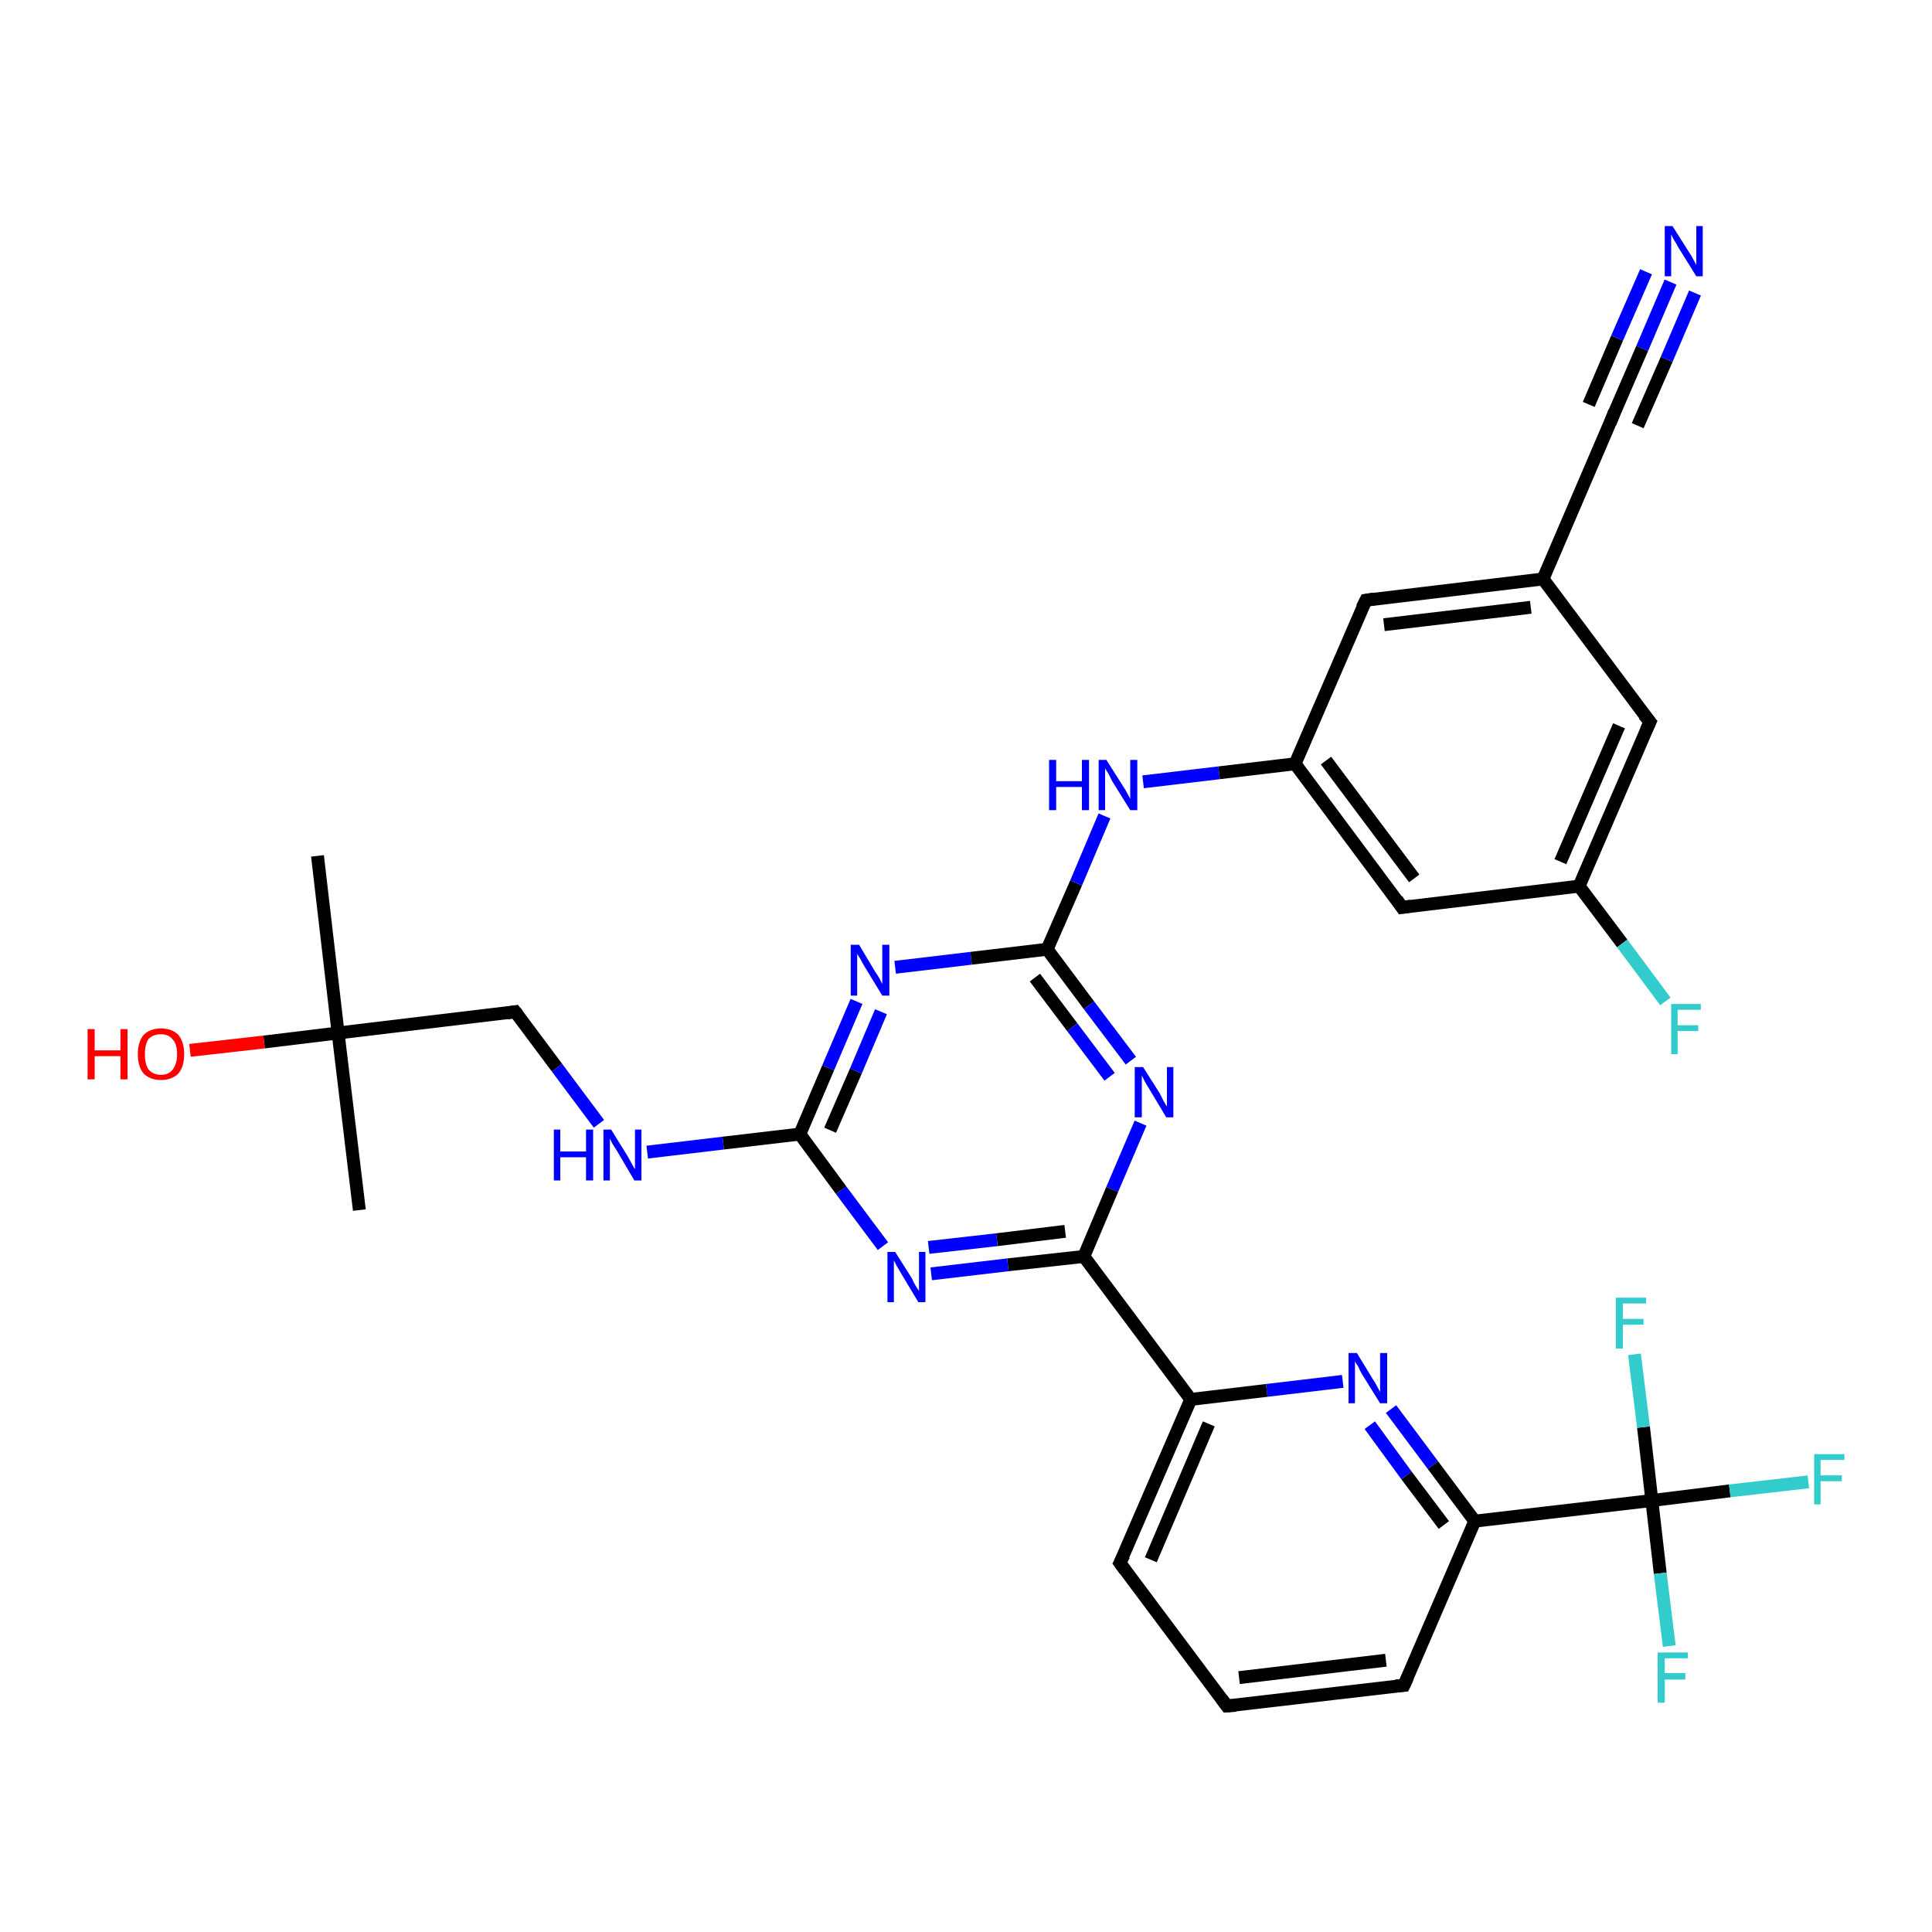 <?xml version='1.0' encoding='iso-8859-1'?>
<svg version='1.1' baseProfile='full'
              xmlns='http://www.w3.org/2000/svg'
                      xmlns:rdkit='http://www.rdkit.org/xml'
                      xmlns:xlink='http://www.w3.org/1999/xlink'
                  xml:space='preserve'
width='300px' height='300px' viewBox='0 0 300 300'>
<!-- END OF HEADER -->
<rect style='opacity:1.0;fill:#FFFFFF;stroke:none' width='300.0' height='300.0' x='0.0' y='0.0'> </rect>
<path class='bond-0 atom-0 atom-1' d='M 55.8,187.9 L 52.5,160.4' style='fill:none;fill-rule:evenodd;stroke:#000000;stroke-width:2.0px;stroke-linecap:butt;stroke-linejoin:miter;stroke-opacity:1' />
<path class='bond-1 atom-1 atom-2' d='M 52.5,160.4 L 49.3,132.9' style='fill:none;fill-rule:evenodd;stroke:#000000;stroke-width:2.0px;stroke-linecap:butt;stroke-linejoin:miter;stroke-opacity:1' />
<path class='bond-2 atom-1 atom-3' d='M 52.5,160.4 L 41.0,161.8' style='fill:none;fill-rule:evenodd;stroke:#000000;stroke-width:2.0px;stroke-linecap:butt;stroke-linejoin:miter;stroke-opacity:1' />
<path class='bond-2 atom-1 atom-3' d='M 41.0,161.8 L 29.5,163.1' style='fill:none;fill-rule:evenodd;stroke:#FF0000;stroke-width:2.0px;stroke-linecap:butt;stroke-linejoin:miter;stroke-opacity:1' />
<path class='bond-3 atom-1 atom-4' d='M 52.5,160.4 L 80.0,157.1' style='fill:none;fill-rule:evenodd;stroke:#000000;stroke-width:2.0px;stroke-linecap:butt;stroke-linejoin:miter;stroke-opacity:1' />
<path class='bond-4 atom-4 atom-5' d='M 80.0,157.1 L 86.5,165.8' style='fill:none;fill-rule:evenodd;stroke:#000000;stroke-width:2.0px;stroke-linecap:butt;stroke-linejoin:miter;stroke-opacity:1' />
<path class='bond-4 atom-4 atom-5' d='M 86.5,165.8 L 93.0,174.5' style='fill:none;fill-rule:evenodd;stroke:#0000FF;stroke-width:2.0px;stroke-linecap:butt;stroke-linejoin:miter;stroke-opacity:1' />
<path class='bond-5 atom-5 atom-6' d='M 100.5,178.9 L 112.3,177.5' style='fill:none;fill-rule:evenodd;stroke:#0000FF;stroke-width:2.0px;stroke-linecap:butt;stroke-linejoin:miter;stroke-opacity:1' />
<path class='bond-5 atom-5 atom-6' d='M 112.3,177.5 L 124.2,176.1' style='fill:none;fill-rule:evenodd;stroke:#000000;stroke-width:2.0px;stroke-linecap:butt;stroke-linejoin:miter;stroke-opacity:1' />
<path class='bond-6 atom-6 atom-7' d='M 124.2,176.1 L 128.6,165.8' style='fill:none;fill-rule:evenodd;stroke:#000000;stroke-width:2.0px;stroke-linecap:butt;stroke-linejoin:miter;stroke-opacity:1' />
<path class='bond-6 atom-6 atom-7' d='M 128.6,165.8 L 133.0,155.5' style='fill:none;fill-rule:evenodd;stroke:#0000FF;stroke-width:2.0px;stroke-linecap:butt;stroke-linejoin:miter;stroke-opacity:1' />
<path class='bond-6 atom-6 atom-7' d='M 128.9,175.5 L 132.9,166.3' style='fill:none;fill-rule:evenodd;stroke:#000000;stroke-width:2.0px;stroke-linecap:butt;stroke-linejoin:miter;stroke-opacity:1' />
<path class='bond-6 atom-6 atom-7' d='M 132.9,166.3 L 136.8,157.1' style='fill:none;fill-rule:evenodd;stroke:#0000FF;stroke-width:2.0px;stroke-linecap:butt;stroke-linejoin:miter;stroke-opacity:1' />
<path class='bond-7 atom-7 atom-8' d='M 139.0,150.2 L 150.8,148.8' style='fill:none;fill-rule:evenodd;stroke:#0000FF;stroke-width:2.0px;stroke-linecap:butt;stroke-linejoin:miter;stroke-opacity:1' />
<path class='bond-7 atom-7 atom-8' d='M 150.8,148.8 L 162.6,147.4' style='fill:none;fill-rule:evenodd;stroke:#000000;stroke-width:2.0px;stroke-linecap:butt;stroke-linejoin:miter;stroke-opacity:1' />
<path class='bond-8 atom-8 atom-9' d='M 162.6,147.4 L 167.1,137.1' style='fill:none;fill-rule:evenodd;stroke:#000000;stroke-width:2.0px;stroke-linecap:butt;stroke-linejoin:miter;stroke-opacity:1' />
<path class='bond-8 atom-8 atom-9' d='M 167.1,137.1 L 171.5,126.7' style='fill:none;fill-rule:evenodd;stroke:#0000FF;stroke-width:2.0px;stroke-linecap:butt;stroke-linejoin:miter;stroke-opacity:1' />
<path class='bond-9 atom-9 atom-10' d='M 177.5,121.4 L 189.3,120.0' style='fill:none;fill-rule:evenodd;stroke:#0000FF;stroke-width:2.0px;stroke-linecap:butt;stroke-linejoin:miter;stroke-opacity:1' />
<path class='bond-9 atom-9 atom-10' d='M 189.3,120.0 L 201.1,118.6' style='fill:none;fill-rule:evenodd;stroke:#000000;stroke-width:2.0px;stroke-linecap:butt;stroke-linejoin:miter;stroke-opacity:1' />
<path class='bond-10 atom-10 atom-11' d='M 201.1,118.6 L 217.7,140.9' style='fill:none;fill-rule:evenodd;stroke:#000000;stroke-width:2.0px;stroke-linecap:butt;stroke-linejoin:miter;stroke-opacity:1' />
<path class='bond-10 atom-10 atom-11' d='M 205.9,118.1 L 219.6,136.4' style='fill:none;fill-rule:evenodd;stroke:#000000;stroke-width:2.0px;stroke-linecap:butt;stroke-linejoin:miter;stroke-opacity:1' />
<path class='bond-11 atom-11 atom-12' d='M 217.7,140.9 L 245.2,137.6' style='fill:none;fill-rule:evenodd;stroke:#000000;stroke-width:2.0px;stroke-linecap:butt;stroke-linejoin:miter;stroke-opacity:1' />
<path class='bond-12 atom-12 atom-13' d='M 245.2,137.6 L 251.9,146.5' style='fill:none;fill-rule:evenodd;stroke:#000000;stroke-width:2.0px;stroke-linecap:butt;stroke-linejoin:miter;stroke-opacity:1' />
<path class='bond-12 atom-12 atom-13' d='M 251.9,146.5 L 258.6,155.5' style='fill:none;fill-rule:evenodd;stroke:#33CCCC;stroke-width:2.0px;stroke-linecap:butt;stroke-linejoin:miter;stroke-opacity:1' />
<path class='bond-13 atom-12 atom-14' d='M 245.2,137.6 L 256.2,112.1' style='fill:none;fill-rule:evenodd;stroke:#000000;stroke-width:2.0px;stroke-linecap:butt;stroke-linejoin:miter;stroke-opacity:1' />
<path class='bond-13 atom-12 atom-14' d='M 242.3,133.8 L 251.4,112.7' style='fill:none;fill-rule:evenodd;stroke:#000000;stroke-width:2.0px;stroke-linecap:butt;stroke-linejoin:miter;stroke-opacity:1' />
<path class='bond-14 atom-14 atom-15' d='M 256.2,112.1 L 239.6,89.9' style='fill:none;fill-rule:evenodd;stroke:#000000;stroke-width:2.0px;stroke-linecap:butt;stroke-linejoin:miter;stroke-opacity:1' />
<path class='bond-15 atom-15 atom-16' d='M 239.6,89.9 L 212.1,93.2' style='fill:none;fill-rule:evenodd;stroke:#000000;stroke-width:2.0px;stroke-linecap:butt;stroke-linejoin:miter;stroke-opacity:1' />
<path class='bond-15 atom-15 atom-16' d='M 237.7,94.3 L 214.9,97.0' style='fill:none;fill-rule:evenodd;stroke:#000000;stroke-width:2.0px;stroke-linecap:butt;stroke-linejoin:miter;stroke-opacity:1' />
<path class='bond-16 atom-15 atom-17' d='M 239.6,89.9 L 250.5,64.5' style='fill:none;fill-rule:evenodd;stroke:#000000;stroke-width:2.0px;stroke-linecap:butt;stroke-linejoin:miter;stroke-opacity:1' />
<path class='bond-17 atom-17 atom-18' d='M 250.5,64.5 L 255.0,54.1' style='fill:none;fill-rule:evenodd;stroke:#000000;stroke-width:2.0px;stroke-linecap:butt;stroke-linejoin:miter;stroke-opacity:1' />
<path class='bond-17 atom-17 atom-18' d='M 255.0,54.1 L 259.4,43.8' style='fill:none;fill-rule:evenodd;stroke:#0000FF;stroke-width:2.0px;stroke-linecap:butt;stroke-linejoin:miter;stroke-opacity:1' />
<path class='bond-17 atom-17 atom-18' d='M 246.7,62.8 L 251.1,52.5' style='fill:none;fill-rule:evenodd;stroke:#000000;stroke-width:2.0px;stroke-linecap:butt;stroke-linejoin:miter;stroke-opacity:1' />
<path class='bond-17 atom-17 atom-18' d='M 251.1,52.5 L 255.6,42.2' style='fill:none;fill-rule:evenodd;stroke:#0000FF;stroke-width:2.0px;stroke-linecap:butt;stroke-linejoin:miter;stroke-opacity:1' />
<path class='bond-17 atom-17 atom-18' d='M 254.3,66.1 L 258.8,55.8' style='fill:none;fill-rule:evenodd;stroke:#000000;stroke-width:2.0px;stroke-linecap:butt;stroke-linejoin:miter;stroke-opacity:1' />
<path class='bond-17 atom-17 atom-18' d='M 258.8,55.8 L 263.2,45.5' style='fill:none;fill-rule:evenodd;stroke:#0000FF;stroke-width:2.0px;stroke-linecap:butt;stroke-linejoin:miter;stroke-opacity:1' />
<path class='bond-18 atom-8 atom-19' d='M 162.6,147.4 L 169.1,156.1' style='fill:none;fill-rule:evenodd;stroke:#000000;stroke-width:2.0px;stroke-linecap:butt;stroke-linejoin:miter;stroke-opacity:1' />
<path class='bond-18 atom-8 atom-19' d='M 169.1,156.1 L 175.6,164.7' style='fill:none;fill-rule:evenodd;stroke:#0000FF;stroke-width:2.0px;stroke-linecap:butt;stroke-linejoin:miter;stroke-opacity:1' />
<path class='bond-18 atom-8 atom-19' d='M 160.7,151.8 L 166.5,159.5' style='fill:none;fill-rule:evenodd;stroke:#000000;stroke-width:2.0px;stroke-linecap:butt;stroke-linejoin:miter;stroke-opacity:1' />
<path class='bond-18 atom-8 atom-19' d='M 166.5,159.5 L 172.3,167.2' style='fill:none;fill-rule:evenodd;stroke:#0000FF;stroke-width:2.0px;stroke-linecap:butt;stroke-linejoin:miter;stroke-opacity:1' />
<path class='bond-19 atom-19 atom-20' d='M 177.1,174.4 L 172.7,184.7' style='fill:none;fill-rule:evenodd;stroke:#0000FF;stroke-width:2.0px;stroke-linecap:butt;stroke-linejoin:miter;stroke-opacity:1' />
<path class='bond-19 atom-19 atom-20' d='M 172.7,184.7 L 168.3,195.1' style='fill:none;fill-rule:evenodd;stroke:#000000;stroke-width:2.0px;stroke-linecap:butt;stroke-linejoin:miter;stroke-opacity:1' />
<path class='bond-20 atom-20 atom-21' d='M 168.3,195.1 L 156.5,196.4' style='fill:none;fill-rule:evenodd;stroke:#000000;stroke-width:2.0px;stroke-linecap:butt;stroke-linejoin:miter;stroke-opacity:1' />
<path class='bond-20 atom-20 atom-21' d='M 156.5,196.4 L 144.6,197.8' style='fill:none;fill-rule:evenodd;stroke:#0000FF;stroke-width:2.0px;stroke-linecap:butt;stroke-linejoin:miter;stroke-opacity:1' />
<path class='bond-20 atom-20 atom-21' d='M 165.4,191.2 L 154.8,192.5' style='fill:none;fill-rule:evenodd;stroke:#000000;stroke-width:2.0px;stroke-linecap:butt;stroke-linejoin:miter;stroke-opacity:1' />
<path class='bond-20 atom-20 atom-21' d='M 154.8,192.5 L 144.2,193.7' style='fill:none;fill-rule:evenodd;stroke:#0000FF;stroke-width:2.0px;stroke-linecap:butt;stroke-linejoin:miter;stroke-opacity:1' />
<path class='bond-21 atom-20 atom-22' d='M 168.3,195.1 L 184.9,217.3' style='fill:none;fill-rule:evenodd;stroke:#000000;stroke-width:2.0px;stroke-linecap:butt;stroke-linejoin:miter;stroke-opacity:1' />
<path class='bond-22 atom-22 atom-23' d='M 184.9,217.3 L 173.9,242.7' style='fill:none;fill-rule:evenodd;stroke:#000000;stroke-width:2.0px;stroke-linecap:butt;stroke-linejoin:miter;stroke-opacity:1' />
<path class='bond-22 atom-22 atom-23' d='M 187.7,221.1 L 178.7,242.2' style='fill:none;fill-rule:evenodd;stroke:#000000;stroke-width:2.0px;stroke-linecap:butt;stroke-linejoin:miter;stroke-opacity:1' />
<path class='bond-23 atom-23 atom-24' d='M 173.9,242.7 L 190.5,264.9' style='fill:none;fill-rule:evenodd;stroke:#000000;stroke-width:2.0px;stroke-linecap:butt;stroke-linejoin:miter;stroke-opacity:1' />
<path class='bond-24 atom-24 atom-25' d='M 190.5,264.9 L 218.0,261.7' style='fill:none;fill-rule:evenodd;stroke:#000000;stroke-width:2.0px;stroke-linecap:butt;stroke-linejoin:miter;stroke-opacity:1' />
<path class='bond-24 atom-24 atom-25' d='M 192.4,260.5 L 215.2,257.8' style='fill:none;fill-rule:evenodd;stroke:#000000;stroke-width:2.0px;stroke-linecap:butt;stroke-linejoin:miter;stroke-opacity:1' />
<path class='bond-25 atom-25 atom-26' d='M 218.0,261.7 L 229.0,236.2' style='fill:none;fill-rule:evenodd;stroke:#000000;stroke-width:2.0px;stroke-linecap:butt;stroke-linejoin:miter;stroke-opacity:1' />
<path class='bond-26 atom-26 atom-27' d='M 229.0,236.2 L 222.5,227.5' style='fill:none;fill-rule:evenodd;stroke:#000000;stroke-width:2.0px;stroke-linecap:butt;stroke-linejoin:miter;stroke-opacity:1' />
<path class='bond-26 atom-26 atom-27' d='M 222.5,227.5 L 216.0,218.8' style='fill:none;fill-rule:evenodd;stroke:#0000FF;stroke-width:2.0px;stroke-linecap:butt;stroke-linejoin:miter;stroke-opacity:1' />
<path class='bond-26 atom-26 atom-27' d='M 224.2,236.8 L 218.4,229.1' style='fill:none;fill-rule:evenodd;stroke:#000000;stroke-width:2.0px;stroke-linecap:butt;stroke-linejoin:miter;stroke-opacity:1' />
<path class='bond-26 atom-26 atom-27' d='M 218.4,229.1 L 212.7,221.3' style='fill:none;fill-rule:evenodd;stroke:#0000FF;stroke-width:2.0px;stroke-linecap:butt;stroke-linejoin:miter;stroke-opacity:1' />
<path class='bond-27 atom-26 atom-28' d='M 229.0,236.2 L 256.5,233.0' style='fill:none;fill-rule:evenodd;stroke:#000000;stroke-width:2.0px;stroke-linecap:butt;stroke-linejoin:miter;stroke-opacity:1' />
<path class='bond-28 atom-28 atom-29' d='M 256.5,233.0 L 268.6,231.5' style='fill:none;fill-rule:evenodd;stroke:#000000;stroke-width:2.0px;stroke-linecap:butt;stroke-linejoin:miter;stroke-opacity:1' />
<path class='bond-28 atom-28 atom-29' d='M 268.6,231.5 L 280.8,230.1' style='fill:none;fill-rule:evenodd;stroke:#33CCCC;stroke-width:2.0px;stroke-linecap:butt;stroke-linejoin:miter;stroke-opacity:1' />
<path class='bond-29 atom-28 atom-30' d='M 256.5,233.0 L 257.8,244.3' style='fill:none;fill-rule:evenodd;stroke:#000000;stroke-width:2.0px;stroke-linecap:butt;stroke-linejoin:miter;stroke-opacity:1' />
<path class='bond-29 atom-28 atom-30' d='M 257.8,244.3 L 259.2,255.6' style='fill:none;fill-rule:evenodd;stroke:#33CCCC;stroke-width:2.0px;stroke-linecap:butt;stroke-linejoin:miter;stroke-opacity:1' />
<path class='bond-30 atom-28 atom-31' d='M 256.5,233.0 L 255.2,221.6' style='fill:none;fill-rule:evenodd;stroke:#000000;stroke-width:2.0px;stroke-linecap:butt;stroke-linejoin:miter;stroke-opacity:1' />
<path class='bond-30 atom-28 atom-31' d='M 255.2,221.6 L 253.8,210.3' style='fill:none;fill-rule:evenodd;stroke:#33CCCC;stroke-width:2.0px;stroke-linecap:butt;stroke-linejoin:miter;stroke-opacity:1' />
<path class='bond-31 atom-21 atom-6' d='M 137.1,193.5 L 130.6,184.8' style='fill:none;fill-rule:evenodd;stroke:#0000FF;stroke-width:2.0px;stroke-linecap:butt;stroke-linejoin:miter;stroke-opacity:1' />
<path class='bond-31 atom-21 atom-6' d='M 130.6,184.8 L 124.2,176.1' style='fill:none;fill-rule:evenodd;stroke:#000000;stroke-width:2.0px;stroke-linecap:butt;stroke-linejoin:miter;stroke-opacity:1' />
<path class='bond-32 atom-27 atom-22' d='M 208.5,214.5 L 196.7,215.9' style='fill:none;fill-rule:evenodd;stroke:#0000FF;stroke-width:2.0px;stroke-linecap:butt;stroke-linejoin:miter;stroke-opacity:1' />
<path class='bond-32 atom-27 atom-22' d='M 196.7,215.9 L 184.9,217.3' style='fill:none;fill-rule:evenodd;stroke:#000000;stroke-width:2.0px;stroke-linecap:butt;stroke-linejoin:miter;stroke-opacity:1' />
<path class='bond-33 atom-16 atom-10' d='M 212.1,93.2 L 201.1,118.6' style='fill:none;fill-rule:evenodd;stroke:#000000;stroke-width:2.0px;stroke-linecap:butt;stroke-linejoin:miter;stroke-opacity:1' />
<path d='M 78.7,157.3 L 80.0,157.1 L 80.4,157.6' style='fill:none;stroke:#000000;stroke-width:2.0px;stroke-linecap:butt;stroke-linejoin:miter;stroke-opacity:1;' />
<path d='M 216.9,139.7 L 217.7,140.9 L 219.1,140.7' style='fill:none;stroke:#000000;stroke-width:2.0px;stroke-linecap:butt;stroke-linejoin:miter;stroke-opacity:1;' />
<path d='M 255.6,113.4 L 256.2,112.1 L 255.3,111.0' style='fill:none;stroke:#000000;stroke-width:2.0px;stroke-linecap:butt;stroke-linejoin:miter;stroke-opacity:1;' />
<path d='M 213.4,93.0 L 212.1,93.2 L 211.5,94.4' style='fill:none;stroke:#000000;stroke-width:2.0px;stroke-linecap:butt;stroke-linejoin:miter;stroke-opacity:1;' />
<path d='M 250.0,65.7 L 250.5,64.5 L 250.7,63.9' style='fill:none;stroke:#000000;stroke-width:2.0px;stroke-linecap:butt;stroke-linejoin:miter;stroke-opacity:1;' />
<path d='M 174.5,241.5 L 173.9,242.7 L 174.7,243.8' style='fill:none;stroke:#000000;stroke-width:2.0px;stroke-linecap:butt;stroke-linejoin:miter;stroke-opacity:1;' />
<path d='M 189.7,263.8 L 190.5,264.9 L 191.9,264.8' style='fill:none;stroke:#000000;stroke-width:2.0px;stroke-linecap:butt;stroke-linejoin:miter;stroke-opacity:1;' />
<path d='M 216.7,261.8 L 218.0,261.7 L 218.6,260.4' style='fill:none;stroke:#000000;stroke-width:2.0px;stroke-linecap:butt;stroke-linejoin:miter;stroke-opacity:1;' />
<path class='atom-3' d='M 13.6 159.8
L 14.7 159.8
L 14.7 163.1
L 18.7 163.1
L 18.7 159.8
L 19.8 159.8
L 19.8 167.6
L 18.7 167.6
L 18.7 164.0
L 14.7 164.0
L 14.7 167.6
L 13.6 167.6
L 13.6 159.8
' fill='#FF0000'/>
<path class='atom-3' d='M 21.4 163.7
Q 21.4 161.8, 22.3 160.7
Q 23.3 159.7, 25.0 159.7
Q 26.7 159.7, 27.7 160.7
Q 28.6 161.8, 28.6 163.7
Q 28.6 165.6, 27.7 166.7
Q 26.7 167.7, 25.0 167.7
Q 23.3 167.7, 22.3 166.7
Q 21.4 165.6, 21.4 163.7
M 25.0 166.9
Q 26.2 166.9, 26.8 166.1
Q 27.5 165.2, 27.5 163.7
Q 27.5 162.1, 26.8 161.4
Q 26.2 160.6, 25.0 160.6
Q 23.8 160.6, 23.1 161.3
Q 22.5 162.1, 22.5 163.7
Q 22.5 165.3, 23.1 166.1
Q 23.8 166.9, 25.0 166.9
' fill='#FF0000'/>
<path class='atom-5' d='M 86.0 175.4
L 87.0 175.4
L 87.0 178.8
L 91.0 178.8
L 91.0 175.4
L 92.1 175.4
L 92.1 183.3
L 91.0 183.3
L 91.0 179.7
L 87.0 179.7
L 87.0 183.3
L 86.0 183.3
L 86.0 175.4
' fill='#0000FF'/>
<path class='atom-5' d='M 94.9 175.4
L 97.5 179.6
Q 97.7 180.0, 98.1 180.7
Q 98.5 181.5, 98.6 181.5
L 98.6 175.4
L 99.6 175.4
L 99.6 183.3
L 98.5 183.3
L 95.8 178.7
Q 95.5 178.2, 95.1 177.6
Q 94.8 177.0, 94.7 176.8
L 94.7 183.3
L 93.7 183.3
L 93.7 175.4
L 94.9 175.4
' fill='#0000FF'/>
<path class='atom-7' d='M 133.4 146.7
L 135.9 150.9
Q 136.2 151.3, 136.6 152.0
Q 137.0 152.8, 137.0 152.8
L 137.0 146.7
L 138.1 146.7
L 138.1 154.6
L 137.0 154.6
L 134.2 150.0
Q 133.9 149.5, 133.6 148.9
Q 133.2 148.3, 133.1 148.1
L 133.1 154.6
L 132.1 154.6
L 132.1 146.7
L 133.4 146.7
' fill='#0000FF'/>
<path class='atom-9' d='M 162.9 118.0
L 164.0 118.0
L 164.0 121.3
L 168.0 121.3
L 168.0 118.0
L 169.1 118.0
L 169.1 125.8
L 168.0 125.8
L 168.0 122.2
L 164.0 122.2
L 164.0 125.8
L 162.9 125.8
L 162.9 118.0
' fill='#0000FF'/>
<path class='atom-9' d='M 171.8 118.0
L 174.4 122.1
Q 174.7 122.5, 175.1 123.3
Q 175.5 124.0, 175.5 124.1
L 175.5 118.0
L 176.6 118.0
L 176.6 125.8
L 175.5 125.8
L 172.7 121.3
Q 172.4 120.7, 172.1 120.1
Q 171.7 119.5, 171.6 119.3
L 171.6 125.8
L 170.6 125.8
L 170.6 118.0
L 171.8 118.0
' fill='#0000FF'/>
<path class='atom-13' d='M 259.5 155.9
L 264.1 155.9
L 264.1 156.8
L 260.5 156.8
L 260.5 159.2
L 263.7 159.2
L 263.7 160.1
L 260.5 160.1
L 260.5 163.7
L 259.5 163.7
L 259.5 155.9
' fill='#33CCCC'/>
<path class='atom-18' d='M 259.7 35.1
L 262.3 39.2
Q 262.6 39.6, 263.0 40.4
Q 263.4 41.1, 263.4 41.2
L 263.4 35.1
L 264.4 35.1
L 264.4 42.9
L 263.4 42.9
L 260.6 38.4
Q 260.3 37.8, 259.9 37.2
Q 259.6 36.6, 259.5 36.4
L 259.5 42.9
L 258.5 42.9
L 258.5 35.1
L 259.7 35.1
' fill='#0000FF'/>
<path class='atom-19' d='M 177.5 165.7
L 180.1 169.8
Q 180.3 170.2, 180.7 171.0
Q 181.1 171.7, 181.2 171.8
L 181.2 165.7
L 182.2 165.7
L 182.2 173.5
L 181.1 173.5
L 178.4 169.0
Q 178.0 168.4, 177.7 167.8
Q 177.4 167.2, 177.3 167.0
L 177.3 173.5
L 176.2 173.5
L 176.2 165.7
L 177.5 165.7
' fill='#0000FF'/>
<path class='atom-21' d='M 139.0 194.4
L 141.6 198.5
Q 141.8 199.0, 142.2 199.7
Q 142.7 200.4, 142.7 200.5
L 142.7 194.4
L 143.7 194.4
L 143.7 202.2
L 142.6 202.2
L 139.9 197.7
Q 139.6 197.2, 139.2 196.5
Q 138.9 195.9, 138.8 195.7
L 138.8 202.2
L 137.8 202.2
L 137.8 194.4
L 139.0 194.4
' fill='#0000FF'/>
<path class='atom-27' d='M 210.7 210.1
L 213.2 214.2
Q 213.5 214.6, 213.9 215.4
Q 214.3 216.1, 214.3 216.2
L 214.3 210.1
L 215.4 210.1
L 215.4 217.9
L 214.3 217.9
L 211.5 213.4
Q 211.2 212.9, 210.9 212.2
Q 210.5 211.6, 210.4 211.4
L 210.4 217.9
L 209.4 217.9
L 209.4 210.1
L 210.7 210.1
' fill='#0000FF'/>
<path class='atom-29' d='M 281.7 225.8
L 286.4 225.8
L 286.4 226.7
L 282.7 226.7
L 282.7 229.1
L 286.0 229.1
L 286.0 230.0
L 282.7 230.0
L 282.7 233.6
L 281.7 233.6
L 281.7 225.8
' fill='#33CCCC'/>
<path class='atom-30' d='M 257.4 256.6
L 262.1 256.6
L 262.1 257.5
L 258.5 257.5
L 258.5 259.8
L 261.7 259.8
L 261.7 260.8
L 258.5 260.8
L 258.5 264.4
L 257.4 264.4
L 257.4 256.6
' fill='#33CCCC'/>
<path class='atom-31' d='M 250.9 201.5
L 255.6 201.5
L 255.6 202.4
L 252.0 202.4
L 252.0 204.8
L 255.2 204.8
L 255.2 205.7
L 252.0 205.7
L 252.0 209.4
L 250.9 209.4
L 250.9 201.5
' fill='#33CCCC'/>
</svg>
